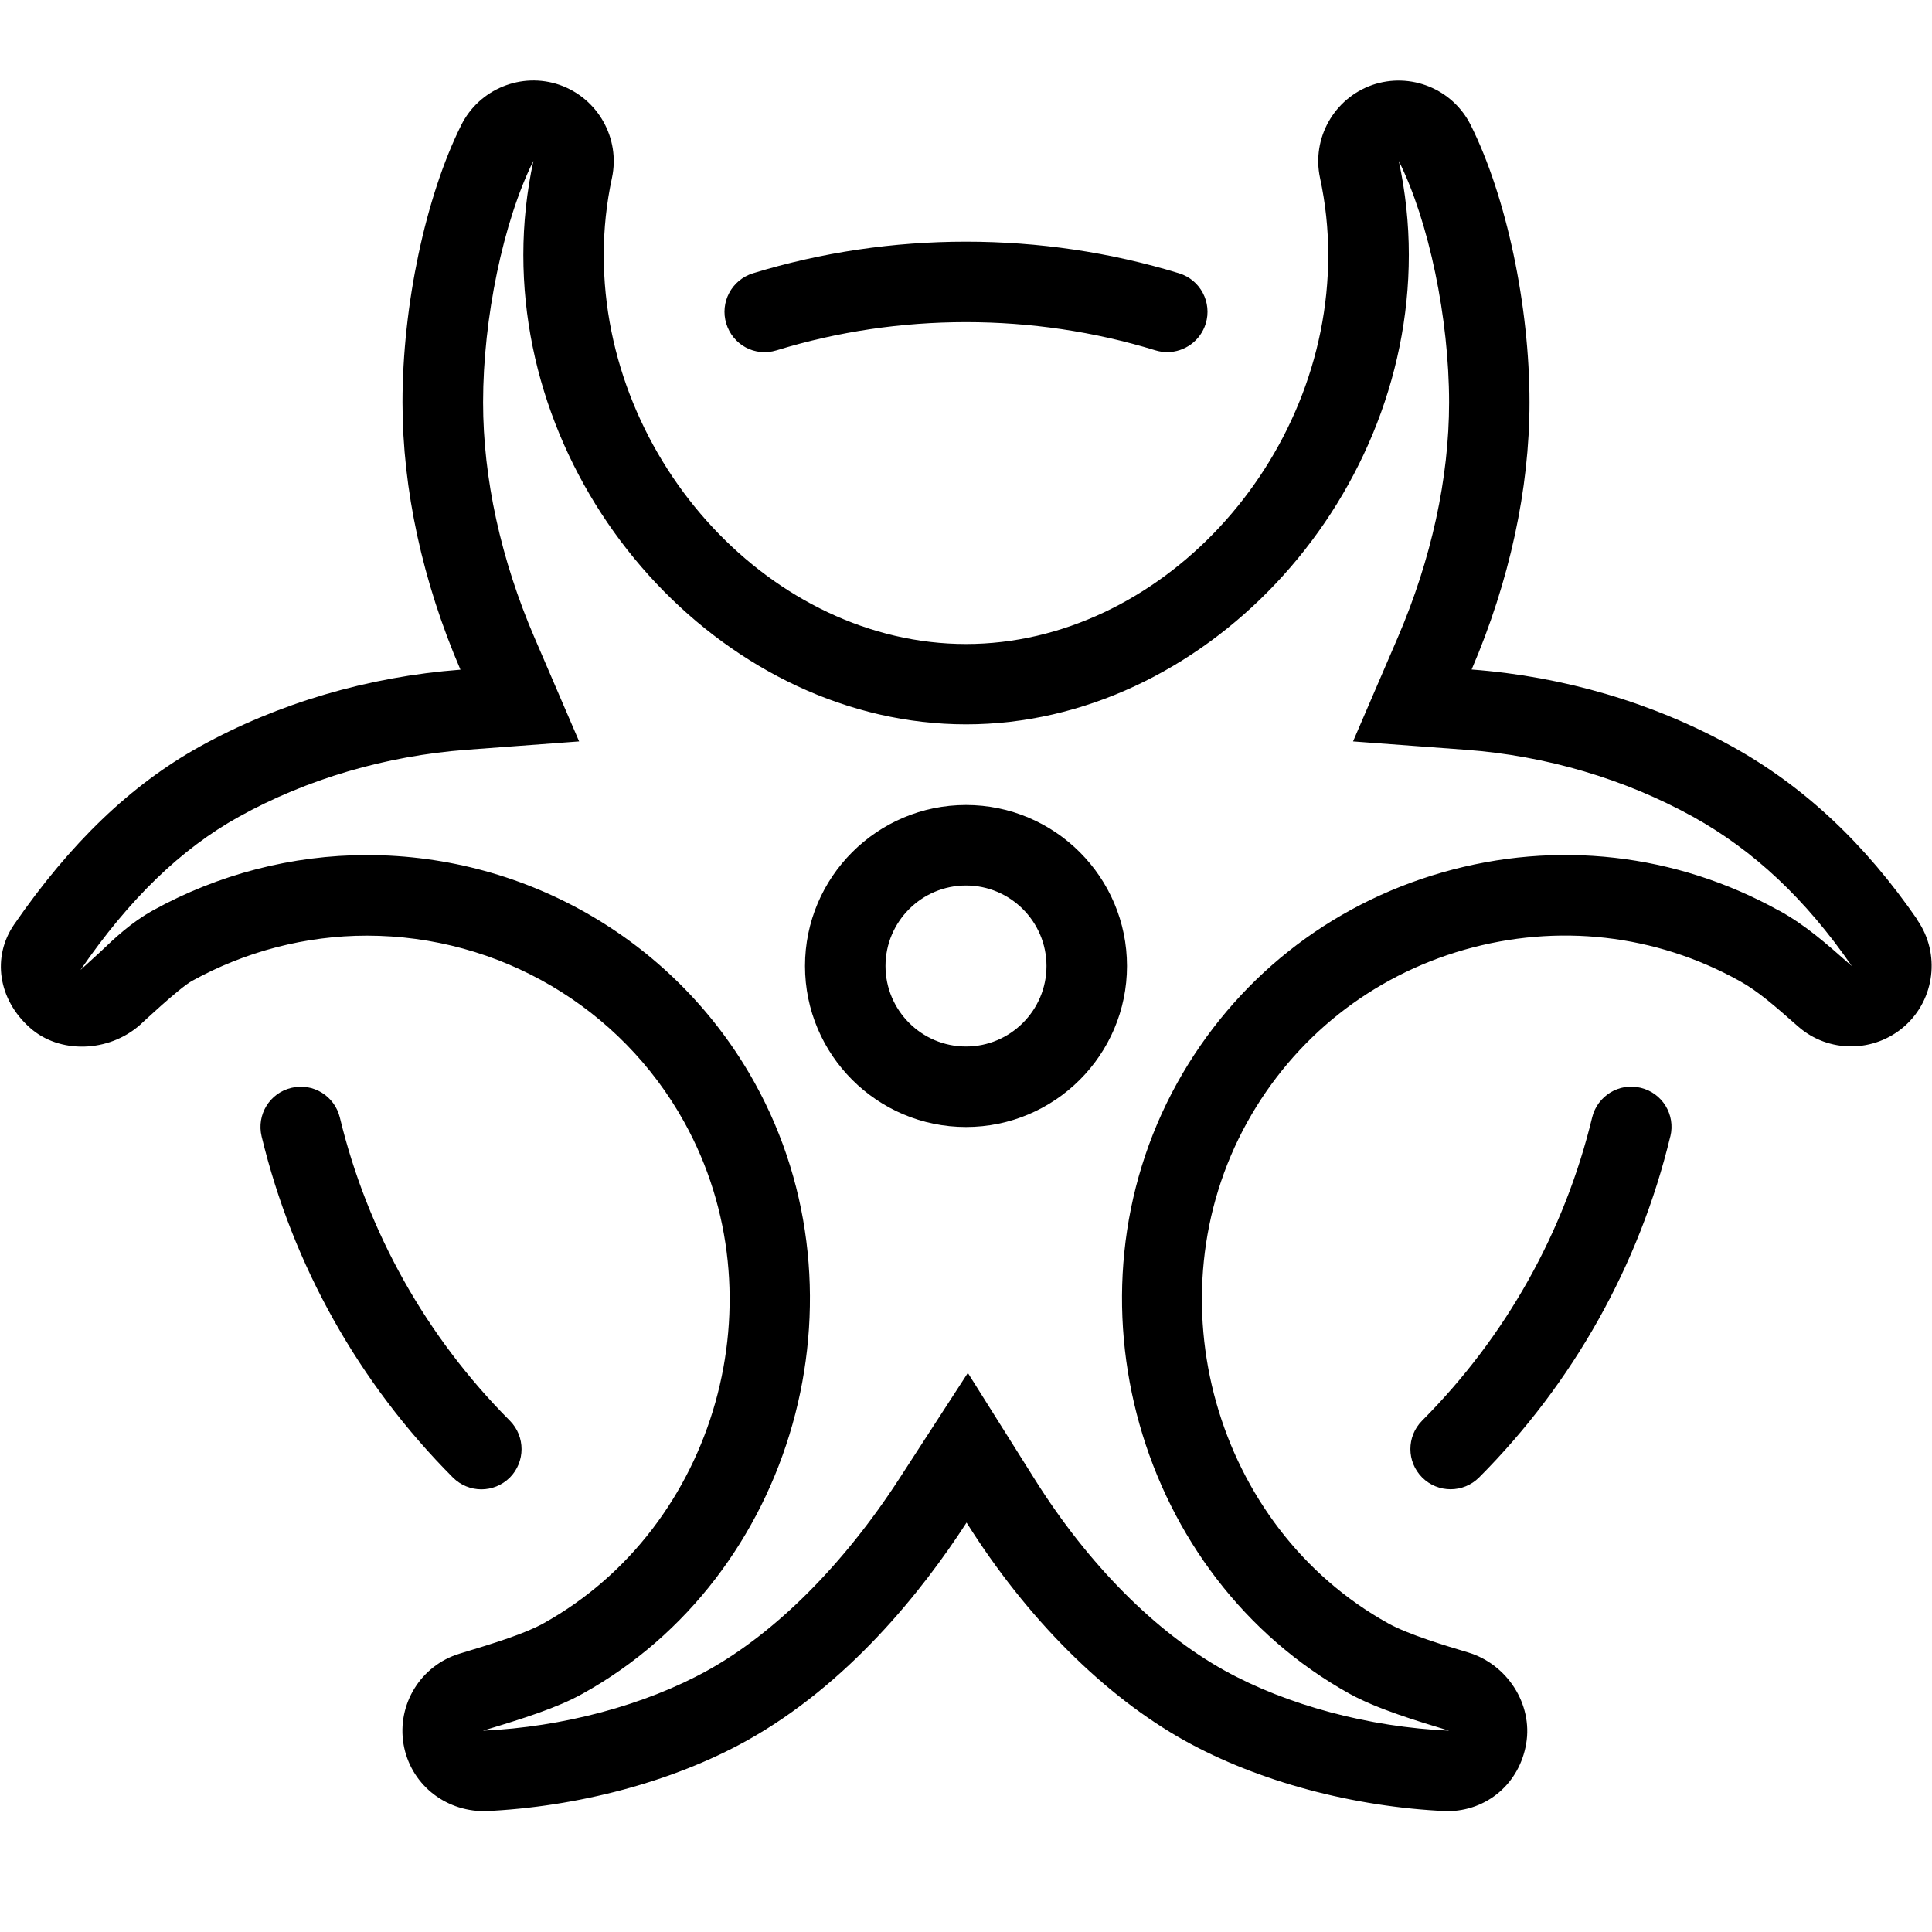 <?xml version="1.0" encoding="UTF-8"?>
<svg xmlns="http://www.w3.org/2000/svg" id="Layer_1" data-name="Layer 1" viewBox="0 0 24 24" width="512" height="512"><path d="m23.824,11.433c-.659-.957-1.413-1.664-2.307-2.16-.976-.541-2.095-.871-3.236-.956.47-1.094.719-2.241.719-3.317,0-1.203-.286-2.555-.729-3.444-.224-.452-.75-.664-1.225-.5-.475.167-.754.663-.648,1.155.068.314.102.636.102.957,0,2.574-2.103,4.832-4.5,4.832s-4.5-2.258-4.5-4.832c0-.321.034-.643.102-.958.105-.491-.172-.987-.649-1.155-.475-.165-1.001.051-1.224.5-.443.89-.729,2.242-.729,3.445,0,1.077.249,2.225.72,3.319h0c-1.147.087-2.267.417-3.238.955-.854.474-1.608,1.197-2.307,2.211-.278.405-.197.932.196,1.281.365.327.978.312,1.371-.037,0,0,.483-.454.64-.542.666-.369,1.418-.564,2.175-.564,1.64,0,3.151.887,3.943,2.316,1.208,2.179.406,5.031-1.751,6.228-.225.125-.604.244-1.039.375-.481.145-.781.628-.697,1.126.083.481.497.831,1.006.831h0c1.159-.051,2.344-.369,3.252-.873,1.262-.7,2.185-1.861,2.736-2.712.75,1.193,1.715,2.156,2.717,2.713.908.503,2.084.82,3.25.872h.002c.496,0,.9-.345.983-.84.083-.488-.234-.985-.722-1.132-.279-.083-.745-.224-.99-.36-2.158-1.197-2.961-4.049-1.753-6.228.583-1.049,1.54-1.81,2.697-2.141,1.158-.33,2.373-.194,3.421.389.23.128.427.302.726.565.376.33.944.329,1.323-.006.376-.335.444-.9.159-1.314Zm-1.723-.12c-1.283-.712-2.768-.881-4.182-.476-1.414.405-2.584,1.334-3.296,2.617-1.471,2.653-.489,6.128,2.143,7.587.339.188.85.342,1.235.458-.996-.044-2.012-.317-2.789-.747-.857-.476-1.693-1.318-2.355-2.371l-.834-1.326-.852,1.314c-.692,1.068-1.538,1.914-2.382,2.382-.777.431-1.802.704-2.79.748.509-.153.923-.284,1.236-.458,2.632-1.459,3.612-4.935,2.141-7.588-.968-1.746-2.814-2.831-4.818-2.831-.927,0-1.846.238-2.661.689-.269.15-.471.342-.646.509l-.251.229c.608-.884,1.252-1.506,1.968-1.903.845-.469,1.823-.756,2.828-.832l1.398-.104-.554-1.288c-.418-.97-.639-1.981-.639-2.924,0-1.043.251-2.249.625-3-.083.384-.125.777-.125,1.168,0,3.107,2.57,5.832,5.5,5.832s5.5-2.725,5.5-5.832c0-.392-.042-.784-.125-1.167.374.75.625,1.956.625,3,0,.942-.221,1.952-.638,2.922l-.555,1.289,1.4.104c.998.074,1.974.362,2.825.833.755.419,1.399,1.025,1.971,1.854-.334-.295-.576-.508-.901-.688Zm-16.476,7.04c-1.168-1.172-1.989-2.637-2.375-4.236-.065-.269.1-.539.369-.603.27-.066.538.101.603.369.343,1.421,1.073,2.723,2.111,3.765.195.196.194.512,0,.707-.098.097-.226.146-.353.146-.128,0-.256-.049-.354-.147Zm15.124-4.236c-.385,1.599-1.207,3.064-2.375,4.236-.098.098-.226.147-.354.147-.127,0-.255-.048-.353-.146-.195-.195-.196-.511,0-.707,1.038-1.042,1.768-2.344,2.111-3.765.065-.268.335-.435.603-.369.269.064.434.334.369.603ZM9.022,4.02c-.081-.264.067-.543.331-.625,1.711-.524,3.583-.524,5.294,0,.264.081.412.361.331.625-.066.215-.264.354-.478.354-.048,0-.098-.007-.147-.022-1.52-.467-3.187-.467-4.706,0-.269.083-.544-.068-.625-.332Zm2.978,5.98c-1.103,0-2,.897-2,2s.897,2,2,2,2-.897,2-2-.897-2-2-2Zm0,3c-.551,0-1-.449-1-1s.449-1,1-1,1,.449,1,1-.449,1-1,1Z"/></svg>
